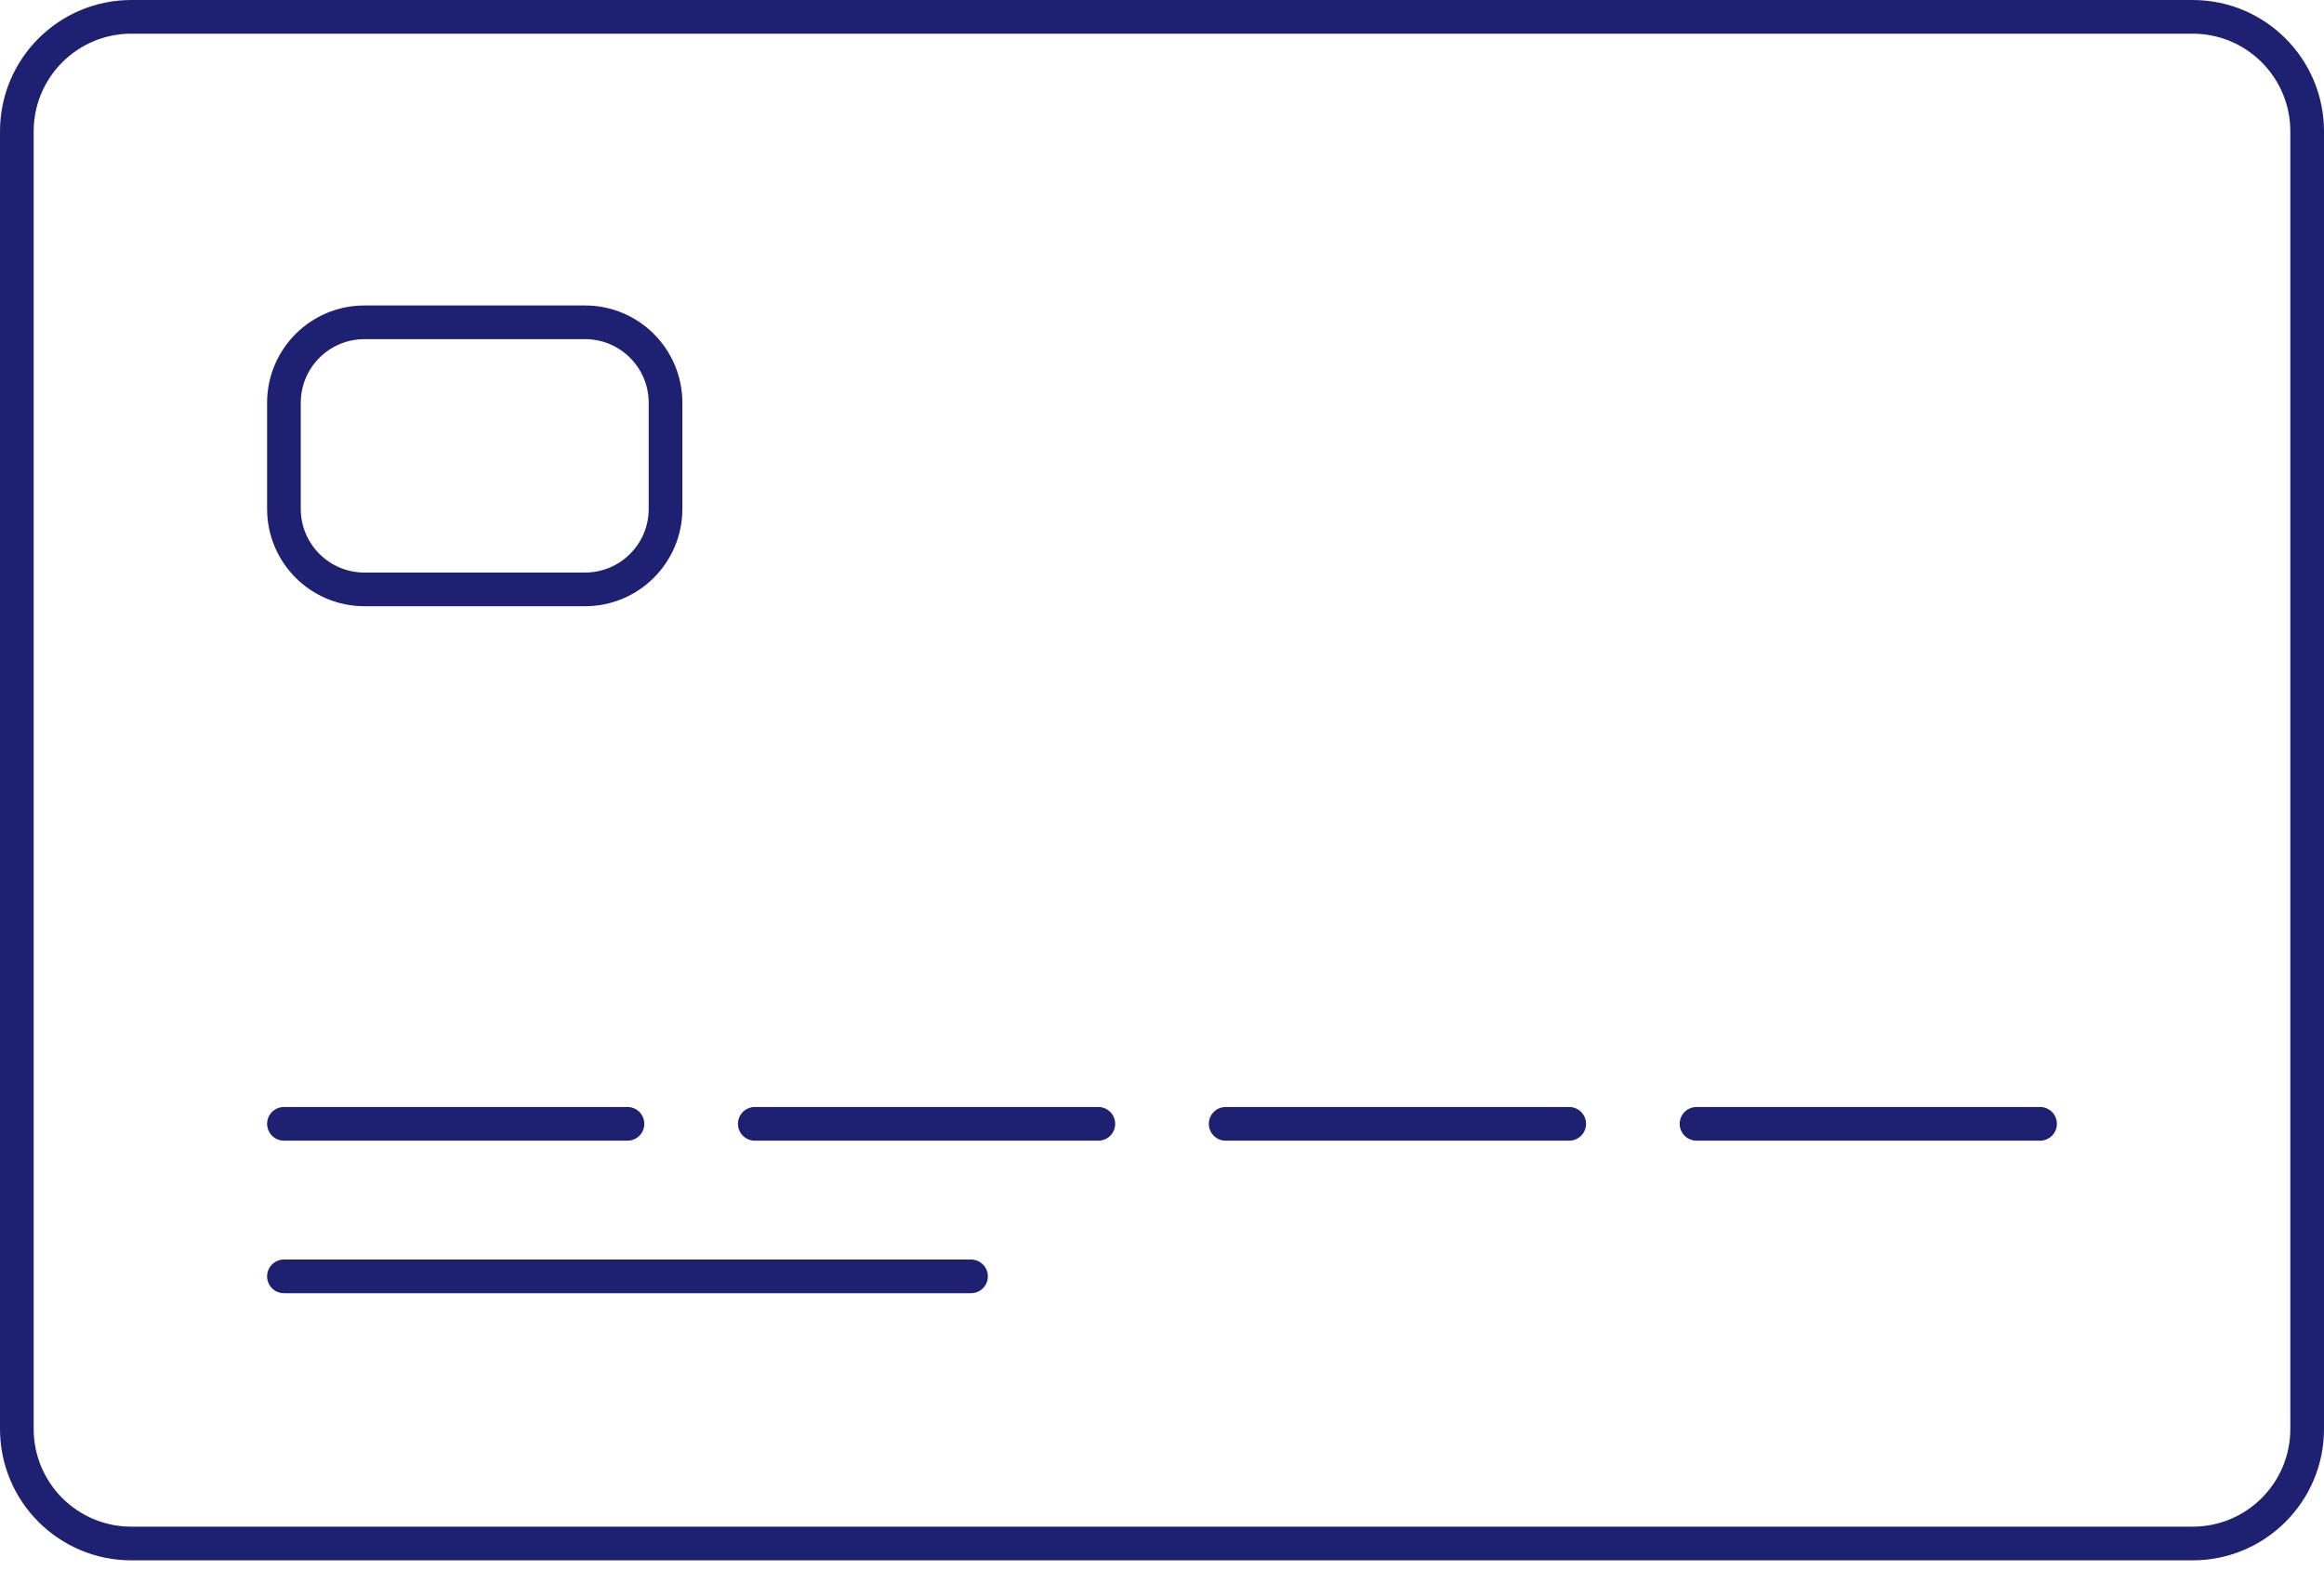 <?xml version="1.0" encoding="UTF-8"?> <svg xmlns="http://www.w3.org/2000/svg" width="69" height="47" viewBox="0 0 69 47" fill="none"><g id="Frame" clip-path="url(#clip0_2317_470)"><path id="Vector" d="M65.1 0.5H3.9C2.022 0.5 0.5 2.022 0.5 3.9V42.43C0.5 44.308 2.022 45.83 3.9 45.83H65.1C66.978 45.83 68.5 44.308 68.5 42.43V3.9C68.5 2.022 66.978 0.5 65.1 0.5Z" stroke="#1E2171" stroke-linecap="round" stroke-linejoin="round"></path><path id="Vector_2" d="M17.37 9.57H10.82C9.5 9.57 8.43 10.64 8.43 11.96V15.11C8.43 16.43 9.5 17.5 10.82 17.5H17.37C18.69 17.5 19.76 16.43 19.76 15.11V11.96C19.76 10.64 18.69 9.57 17.37 9.57Z" stroke="#1E2171" stroke-linecap="round" stroke-linejoin="round"></path><g id="Group"><path id="Vector_3" d="M8.43 37.898H28.83" stroke="#1E2171" stroke-linecap="round" stroke-linejoin="round"></path><g id="Group_2"><path id="Vector_4" d="M8.43 33.369H18.63" stroke="#1E2171" stroke-linecap="round" stroke-linejoin="round"></path><path id="Vector_5" d="M50.37 33.369H60.57" stroke="#1E2171" stroke-linecap="round" stroke-linejoin="round"></path><path id="Vector_6" d="M36.39 33.369H46.59" stroke="#1E2171" stroke-linecap="round" stroke-linejoin="round"></path><path id="Vector_7" d="M22.41 33.369H32.61" stroke="#1E2171" stroke-linecap="round" stroke-linejoin="round"></path></g></g></g><defs><clipPath id="clip0_2317_470"><rect width="69" height="46.33" fill="white"></rect></clipPath></defs></svg> 